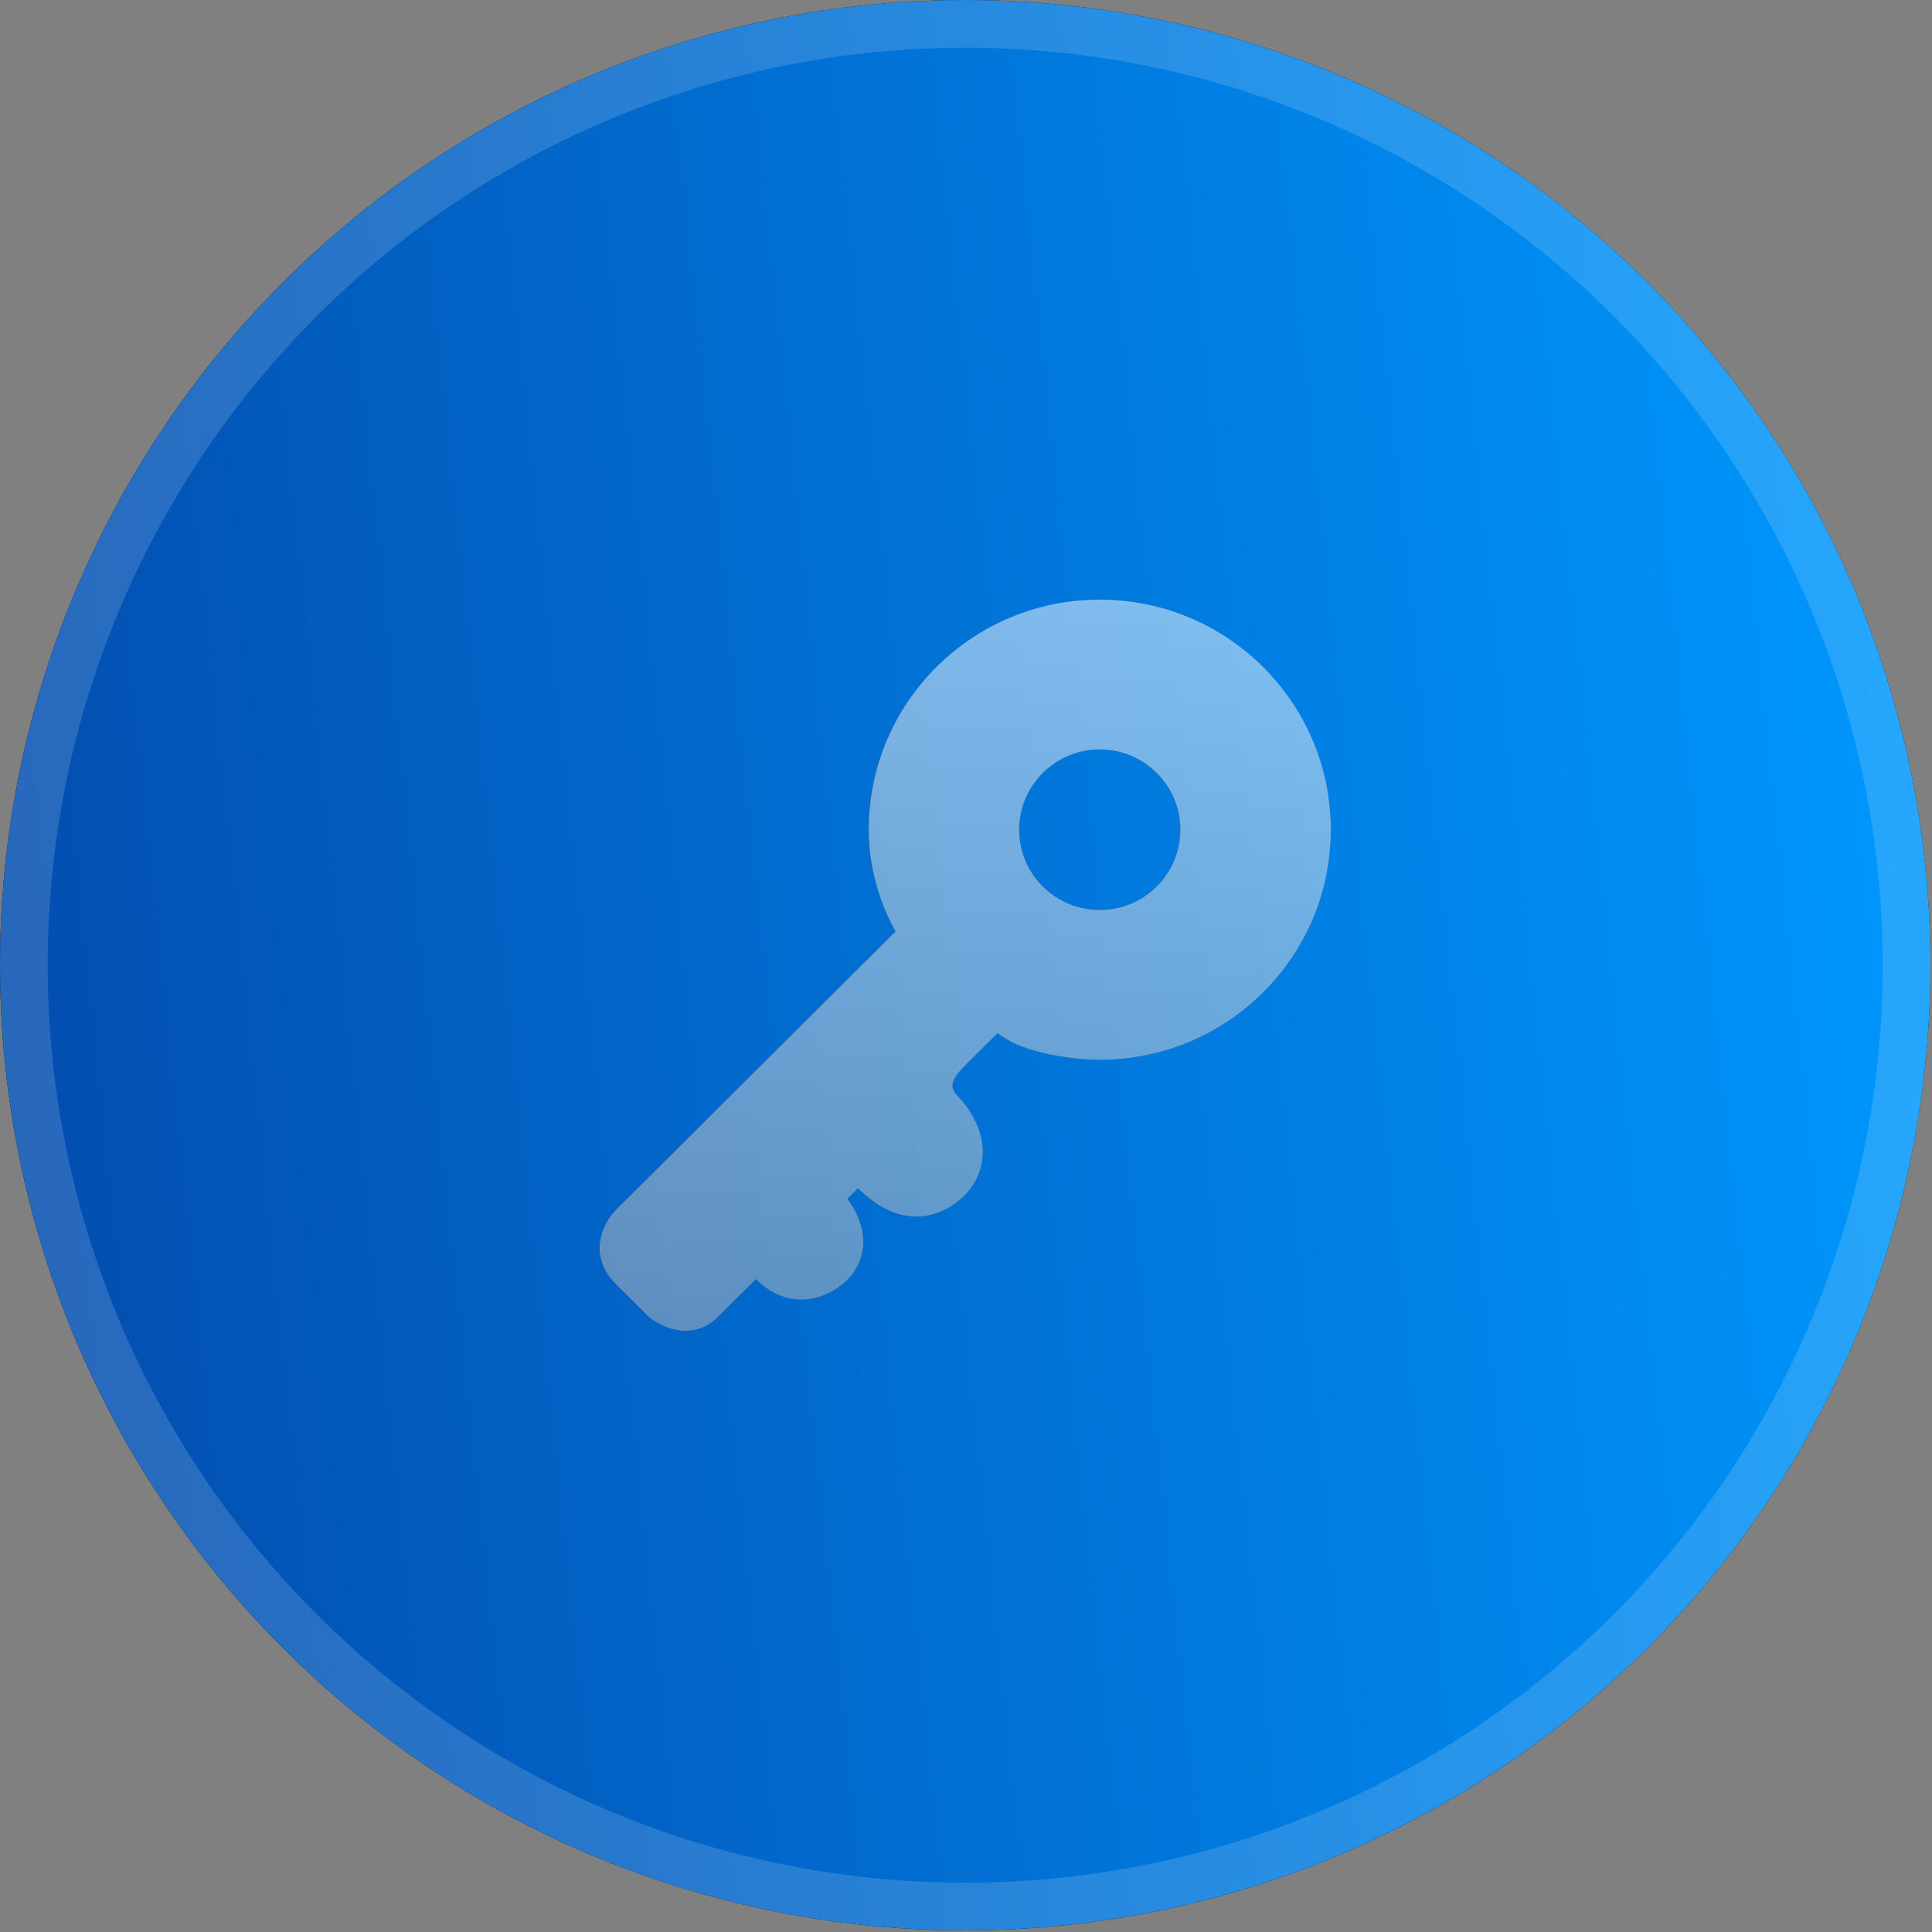 <?xml version="1.0" encoding="UTF-8"?> <svg xmlns="http://www.w3.org/2000/svg" width="46" height="46" viewBox="0 0 46 46" fill="none"><rect x="0" y="0" width="46" height="46" fill="#808080" stroke="none"/><circle cx="22.981" cy="22.981" r="22.981" fill="#090912"></circle><circle cx="22.981" cy="22.981" r="22.981" fill="url(#paint0_linear_192_9467)"></circle><circle cx="22.981" cy="22.981" r="22.413" stroke="white" stroke-opacity="0.15" stroke-width="1.135"></circle><g opacity="0.5"><path fill-rule="evenodd" clip-rule="evenodd" d="M31.686 19.755C31.686 22.78 29.223 25.233 26.185 25.233C25.631 25.233 24.369 25.105 23.755 24.596L22.987 25.36C22.536 25.81 22.658 25.942 22.858 26.16C22.942 26.251 23.04 26.357 23.115 26.507C23.115 26.507 23.755 27.399 23.115 28.291C22.731 28.8 21.657 29.514 20.428 28.291L20.173 28.545C20.173 28.545 20.94 29.437 20.301 30.329C19.917 30.839 18.893 31.348 17.998 30.456L17.102 31.348C16.488 31.96 15.738 31.603 15.44 31.348L14.672 30.584C13.956 29.87 14.373 29.098 14.672 28.8L21.324 22.175C21.324 22.175 20.684 21.156 20.684 19.755C20.684 16.729 23.147 14.276 26.185 14.276C29.223 14.276 31.686 16.729 31.686 19.755ZM26.185 21.666C27.245 21.666 28.104 20.81 28.104 19.755C28.104 18.699 27.245 17.844 26.185 17.844C25.125 17.844 24.266 18.699 24.266 19.755C24.266 20.81 25.125 21.666 26.185 21.666Z" fill="#1C274C"></path><path fill-rule="evenodd" clip-rule="evenodd" d="M31.686 19.755C31.686 22.78 29.223 25.233 26.185 25.233C25.631 25.233 24.369 25.105 23.755 24.596L22.987 25.36C22.536 25.81 22.658 25.942 22.858 26.16C22.942 26.251 23.04 26.357 23.115 26.507C23.115 26.507 23.755 27.399 23.115 28.291C22.731 28.8 21.657 29.514 20.428 28.291L20.173 28.545C20.173 28.545 20.94 29.437 20.301 30.329C19.917 30.839 18.893 31.348 17.998 30.456L17.102 31.348C16.488 31.96 15.738 31.603 15.44 31.348L14.672 30.584C13.956 29.87 14.373 29.098 14.672 28.8L21.324 22.175C21.324 22.175 20.684 21.156 20.684 19.755C20.684 16.729 23.147 14.276 26.185 14.276C29.223 14.276 31.686 16.729 31.686 19.755ZM26.185 21.666C27.245 21.666 28.104 20.81 28.104 19.755C28.104 18.699 27.245 17.844 26.185 17.844C25.125 17.844 24.266 18.699 24.266 19.755C24.266 20.81 25.125 21.666 26.185 21.666Z" fill="url(#paint1_linear_192_9467)"></path></g><defs><linearGradient id="paint0_linear_192_9467" x1="43.205" y1="-16.625" x2="-51.657" y2="-6.642" gradientUnits="userSpaceOnUse"><stop stop-color="#0099FF"></stop><stop offset="1" stop-color="#05005D"></stop></linearGradient><linearGradient id="paint1_linear_192_9467" x1="22.981" y1="14.276" x2="22.981" y2="31.686" gradientUnits="userSpaceOnUse"><stop stop-color="white"></stop><stop offset="1" stop-color="#B7B7B7"></stop></linearGradient></defs></svg> 